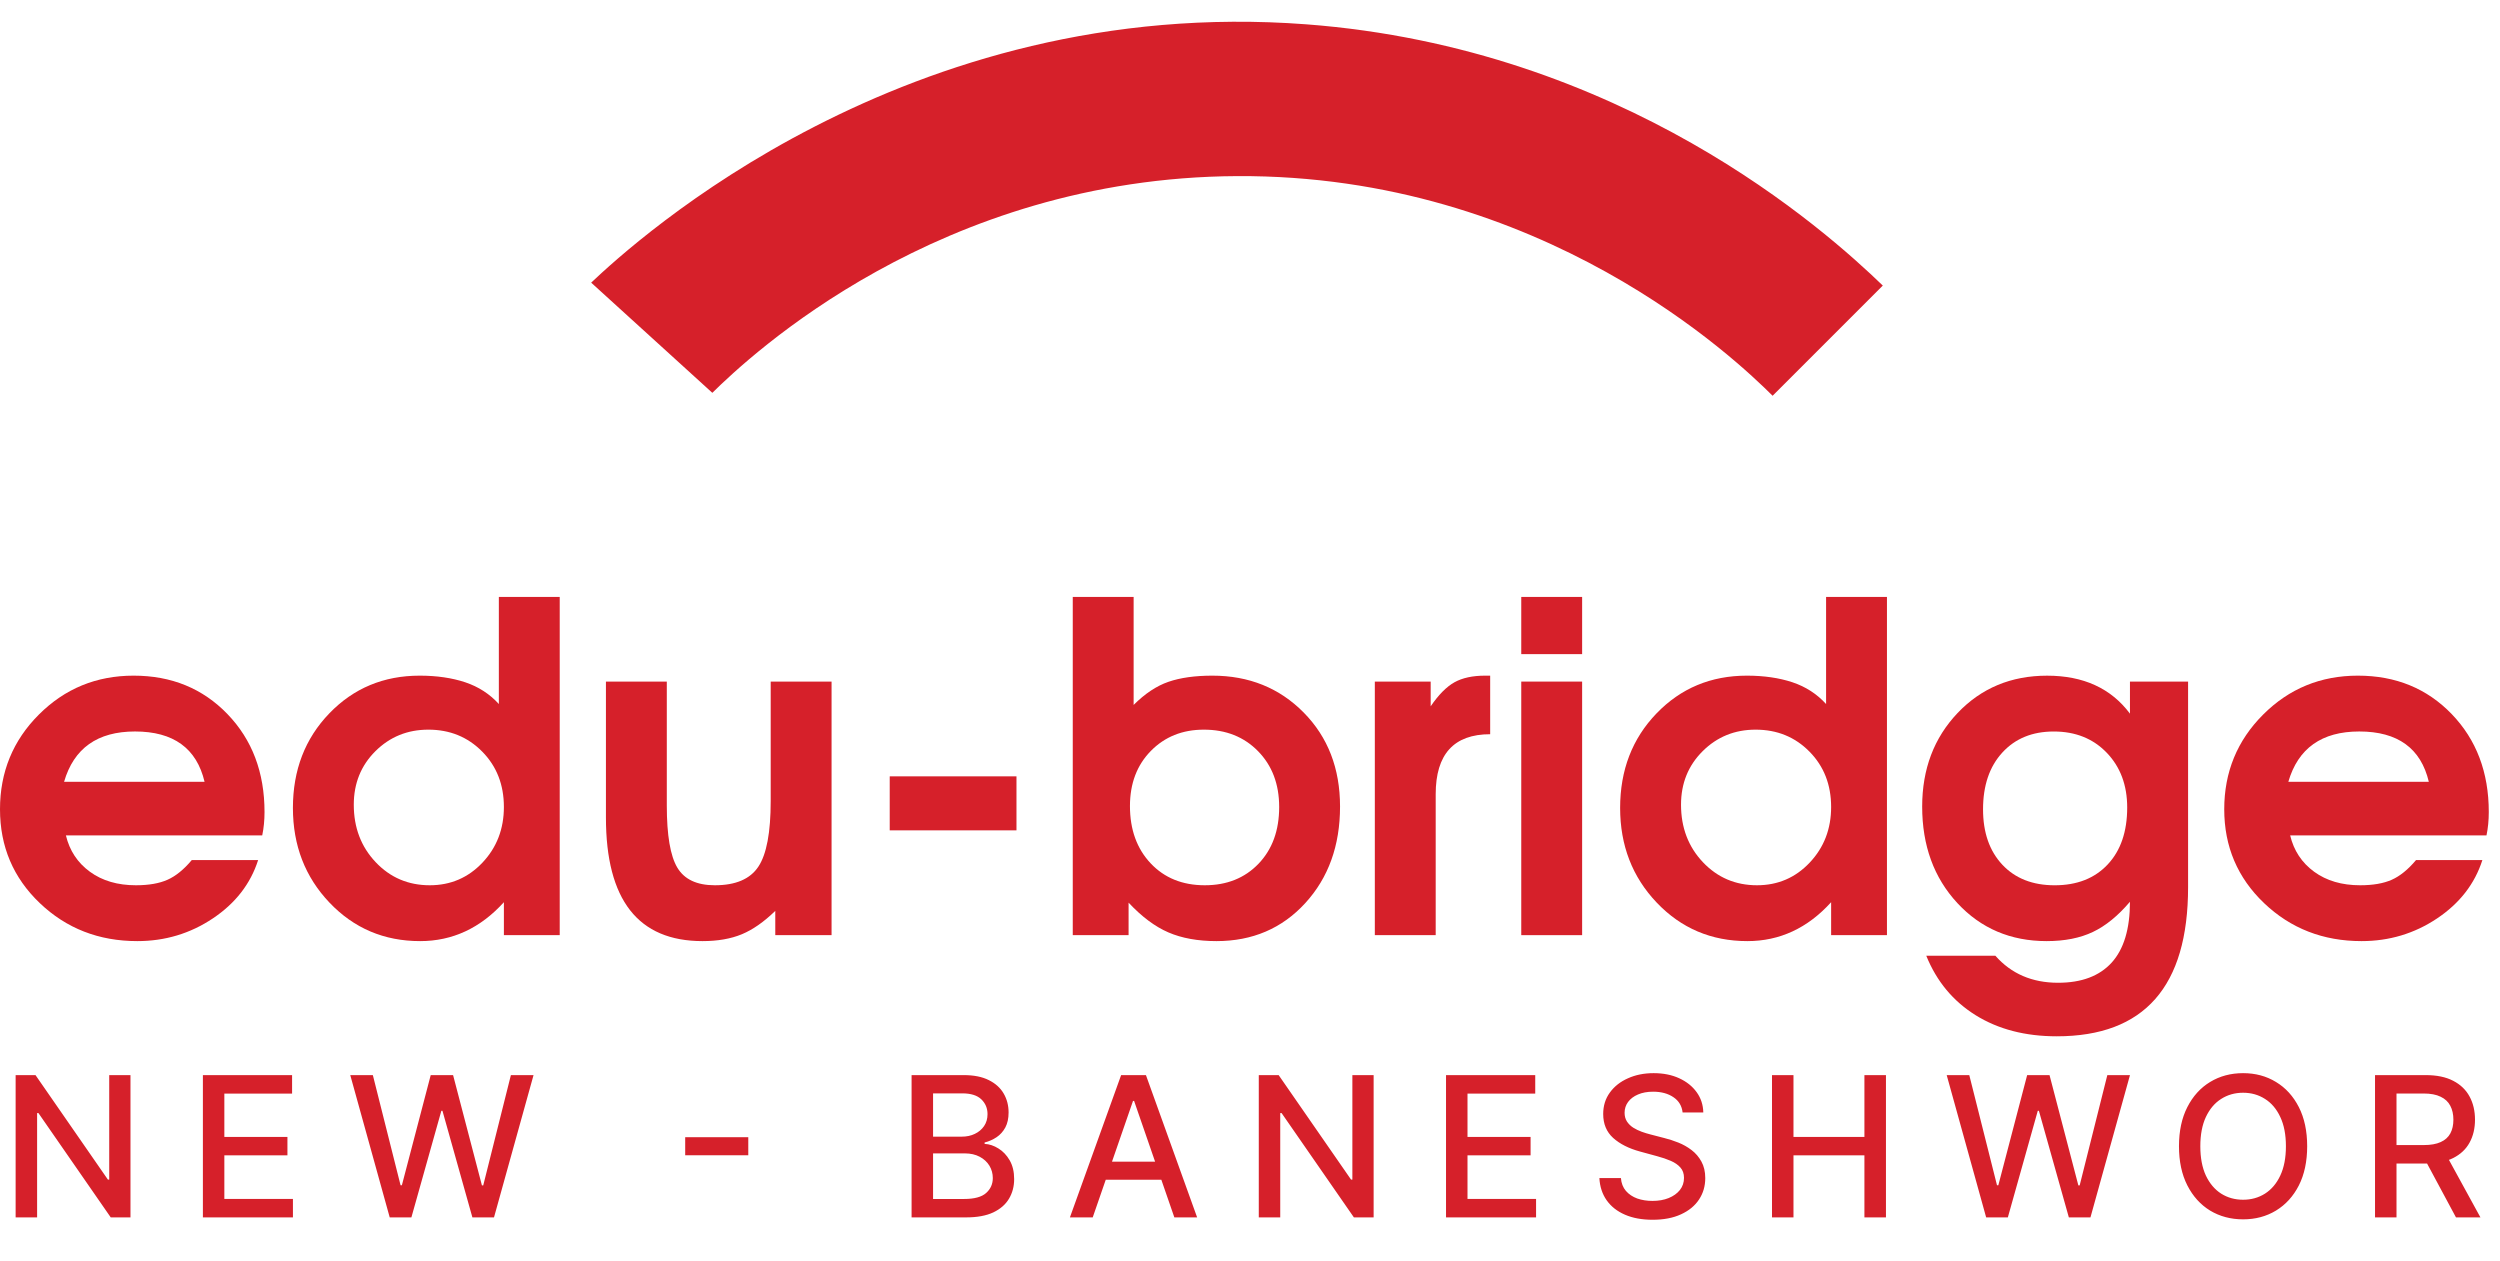 <svg width="115" height="58" viewBox="0 0 115 58" fill="none" xmlns="http://www.w3.org/2000/svg">
<path d="M2.947 35.964H9.41C9.045 34.42 7.979 33.648 6.21 33.648C4.484 33.648 3.396 34.42 2.947 35.964ZM12.063 38.427H3.031C3.2 39.129 3.568 39.687 4.137 40.101C4.705 40.515 5.41 40.722 6.253 40.722C6.842 40.722 7.326 40.638 7.705 40.469C8.084 40.301 8.456 39.999 8.821 39.564H11.874C11.523 40.659 10.828 41.554 9.789 42.248C8.75 42.943 7.593 43.291 6.316 43.291C4.547 43.291 3.053 42.708 1.831 41.543C0.61 40.378 0 38.94 0 37.227C0 35.515 0.596 34.062 1.789 32.87C2.982 31.677 4.435 31.08 6.147 31.08C7.887 31.08 9.326 31.669 10.463 32.848C11.6 34.027 12.168 35.529 12.168 37.354C12.168 37.733 12.133 38.09 12.063 38.427Z" fill="#D6202A"/>
<path d="M19.705 33.564C18.745 33.564 17.933 33.894 17.269 34.554C16.605 35.214 16.274 36.035 16.274 37.017C16.274 38.069 16.609 38.95 17.28 39.659C17.95 40.368 18.78 40.722 19.769 40.722C20.729 40.722 21.537 40.375 22.194 39.68C22.85 38.985 23.179 38.133 23.179 37.122C23.179 36.098 22.847 35.248 22.183 34.575C21.519 33.901 20.693 33.564 19.705 33.564ZM25.747 27.459V43.017H23.179V41.501C22.098 42.694 20.814 43.291 19.326 43.291C17.67 43.291 16.28 42.701 15.158 41.522C14.035 40.343 13.474 38.891 13.474 37.164C13.474 35.424 14.032 33.975 15.147 32.817C16.263 31.659 17.649 31.08 19.305 31.08C20.091 31.08 20.79 31.182 21.4 31.385C22.01 31.589 22.526 31.922 22.947 32.385V27.459H25.747Z" fill="#D6202A"/>
<path d="M38.252 31.354V43.017H35.663V41.901C35.143 42.406 34.631 42.764 34.126 42.975C33.62 43.185 33.017 43.291 32.315 43.291C29.354 43.291 27.873 41.396 27.873 37.606V31.354H30.673V37.059C30.673 38.42 30.834 39.371 31.157 39.911C31.48 40.452 32.055 40.722 32.884 40.722C33.838 40.722 34.505 40.438 34.883 39.869C35.263 39.301 35.452 38.294 35.452 36.848V31.354H38.252Z" fill="#D6202A"/>
<path d="M40.927 35.712H46.758V38.196H40.927V35.712Z" fill="#D6202A"/>
<path d="M55.379 33.564C54.393 33.564 53.58 33.89 52.939 34.543C52.298 35.196 51.978 36.041 51.978 37.08C51.978 38.161 52.295 39.038 52.929 39.712C53.562 40.385 54.393 40.722 55.42 40.722C56.434 40.722 57.258 40.392 57.891 39.733C58.525 39.073 58.842 38.203 58.842 37.122C58.842 36.069 58.517 35.214 57.87 34.554C57.223 33.894 56.392 33.564 55.379 33.564ZM49.347 43.017V27.459H52.147V32.427C52.666 31.908 53.199 31.553 53.747 31.364C54.294 31.175 54.968 31.08 55.768 31.08C57.452 31.08 58.852 31.645 59.968 32.775C61.084 33.905 61.642 35.347 61.642 37.101C61.642 38.898 61.108 40.378 60.042 41.543C58.975 42.708 57.613 43.291 55.958 43.291C55.101 43.291 54.364 43.157 53.747 42.891C53.129 42.624 52.519 42.168 51.915 41.522V43.017H49.347Z" fill="#D6202A"/>
<path d="M63.242 43.017V31.353H65.811V32.49C66.175 31.957 66.54 31.589 66.905 31.385C67.27 31.182 67.74 31.08 68.316 31.08H68.548V33.774C66.877 33.774 66.042 34.694 66.042 36.532V43.017H63.242Z" fill="#D6202A"/>
<path d="M69.978 31.353H72.778V43.017H69.978V31.353ZM69.978 27.459H72.778V30.09H69.978V27.459Z" fill="#D6202A"/>
<path d="M80.758 33.564C79.798 33.564 78.986 33.894 78.322 34.554C77.658 35.214 77.327 36.035 77.327 37.017C77.327 38.069 77.662 38.95 78.332 39.659C79.003 40.368 79.833 40.722 80.822 40.722C81.781 40.722 82.59 40.375 83.246 39.68C83.903 38.985 84.232 38.133 84.232 37.122C84.232 36.098 83.9 35.248 83.236 34.575C82.572 33.901 81.746 33.564 80.758 33.564ZM86.8 27.459V43.017H84.232V41.501C83.151 42.694 81.867 43.291 80.379 43.291C78.723 43.291 77.333 42.701 76.211 41.522C75.088 40.343 74.526 38.891 74.526 37.164C74.526 35.424 75.084 33.975 76.2 32.817C77.316 31.659 78.702 31.08 80.358 31.08C81.144 31.08 81.842 31.182 82.453 31.385C83.063 31.589 83.579 31.922 84 32.385V27.459H86.8Z" fill="#D6202A"/>
<path d="M94.472 33.649C93.487 33.649 92.698 33.972 92.107 34.618C91.515 35.263 91.22 36.134 91.22 37.228C91.22 38.295 91.515 39.144 92.107 39.776C92.698 40.407 93.501 40.723 94.515 40.723C95.542 40.723 96.355 40.404 96.954 39.765C97.552 39.127 97.851 38.253 97.851 37.144C97.851 36.12 97.538 35.281 96.912 34.628C96.285 33.975 95.472 33.649 94.472 33.649ZM97.978 31.355H100.652V40.807C100.652 45.383 98.638 47.67 94.609 47.67C93.164 47.67 91.921 47.347 90.883 46.702C89.844 46.056 89.086 45.144 88.609 43.965H91.788C92.518 44.793 93.48 45.207 94.673 45.207C95.753 45.207 96.574 44.898 97.136 44.281C97.697 43.663 97.978 42.73 97.978 41.481C97.43 42.127 96.862 42.59 96.273 42.87C95.683 43.151 94.974 43.291 94.146 43.291C92.49 43.291 91.122 42.709 90.041 41.544C88.96 40.379 88.42 38.898 88.42 37.102C88.42 35.376 88.964 33.941 90.051 32.797C91.139 31.653 92.511 31.081 94.167 31.081C95.837 31.081 97.108 31.663 97.978 32.828V31.355Z" fill="#D6202A"/>
<path d="M105.263 35.964H111.726C111.361 34.42 110.294 33.648 108.526 33.648C106.8 33.648 105.712 34.42 105.263 35.964ZM114.379 38.427H105.347C105.515 39.129 105.884 39.687 106.452 40.101C107.021 40.515 107.726 40.722 108.568 40.722C109.158 40.722 109.642 40.638 110.021 40.469C110.4 40.301 110.771 39.999 111.137 39.564H114.189C113.838 40.659 113.143 41.554 112.105 42.248C111.066 42.943 109.908 43.291 108.631 43.291C106.863 43.291 105.368 42.708 104.147 41.543C102.926 40.378 102.315 38.94 102.315 37.227C102.315 35.515 102.912 34.062 104.105 32.87C105.298 31.677 106.75 31.08 108.463 31.08C110.203 31.08 111.642 31.669 112.779 32.848C113.915 34.027 114.484 35.529 114.484 37.354C114.484 37.733 114.449 38.09 114.379 38.427Z" fill="#D6202A"/>
<path d="M27.194 13.002C29.218 11.088 41.643 -0.279 60.091 1.119C74.64 2.221 83.964 10.584 86.609 13.136C84.919 14.825 83.23 16.515 81.54 18.205C79.9 16.574 70.977 8.026 56.902 8.101C43.185 8.173 34.483 16.382 32.767 18.07C30.909 16.381 29.052 14.691 27.194 13.002Z" fill="#D6202A"/>
<path d="M6.002 49.455V56H5.094L1.767 51.2H1.707V56H0.719V49.455H1.633L4.963 54.261H5.024V49.455H6.002ZM9.333 56V49.455H13.436V50.305H10.32V52.299H13.222V53.146H10.32V55.15H13.475V56H9.333ZM17.927 56L16.112 49.455H17.151L18.426 54.523H18.486L19.813 49.455H20.842L22.168 54.527H22.229L23.501 49.455H24.543L22.724 56H21.73L20.353 51.097H20.302L18.924 56H17.927ZM34.421 52.312V53.143H31.519V52.312H34.421ZM41.933 56V49.455H44.33C44.795 49.455 45.179 49.531 45.484 49.685C45.789 49.836 46.017 50.041 46.168 50.301C46.319 50.559 46.395 50.85 46.395 51.174C46.395 51.447 46.345 51.677 46.245 51.864C46.144 52.05 46.01 52.199 45.842 52.312C45.676 52.423 45.492 52.504 45.292 52.555V52.619C45.51 52.629 45.721 52.7 45.928 52.83C46.137 52.957 46.309 53.14 46.446 53.376C46.582 53.613 46.651 53.9 46.651 54.239C46.651 54.574 46.572 54.874 46.414 55.14C46.258 55.404 46.018 55.614 45.692 55.77C45.366 55.923 44.949 56 44.442 56H41.933ZM42.921 55.153H44.346C44.819 55.153 45.158 55.061 45.362 54.878C45.567 54.695 45.669 54.466 45.669 54.191C45.669 53.984 45.617 53.795 45.513 53.622C45.408 53.45 45.259 53.312 45.065 53.21C44.873 53.108 44.645 53.056 44.381 53.056H42.921V55.153ZM42.921 52.286H44.244C44.465 52.286 44.665 52.244 44.842 52.158C45.02 52.073 45.162 51.954 45.267 51.8C45.373 51.645 45.426 51.462 45.426 51.251C45.426 50.98 45.332 50.753 45.142 50.57C44.952 50.387 44.661 50.295 44.269 50.295H42.921V52.286ZM50.265 56H49.216L51.572 49.455H52.713L55.068 56H54.02L52.169 50.644H52.118L50.265 56ZM50.441 53.437H53.841V54.268H50.441V53.437ZM63.187 49.455V56H62.279L58.952 51.2H58.891V56H57.904V49.455H58.818L62.148 54.261H62.209V49.455H63.187ZM66.517 56V49.455H70.621V50.305H67.505V52.299H70.407V53.146H67.505V55.15H70.659V56H66.517ZM77.4 51.174C77.366 50.871 77.225 50.637 76.978 50.471C76.731 50.303 76.42 50.218 76.045 50.218C75.776 50.218 75.544 50.261 75.348 50.346C75.152 50.429 75 50.544 74.891 50.691C74.785 50.836 74.731 51.001 74.731 51.187C74.731 51.342 74.767 51.477 74.84 51.59C74.915 51.702 75.011 51.797 75.131 51.874C75.252 51.949 75.382 52.011 75.521 52.062C75.659 52.111 75.792 52.152 75.92 52.184L76.559 52.35C76.768 52.401 76.982 52.471 77.202 52.558C77.421 52.645 77.625 52.76 77.812 52.903C78 53.046 78.151 53.223 78.266 53.434C78.383 53.645 78.442 53.897 78.442 54.191C78.442 54.562 78.346 54.891 78.154 55.179C77.965 55.466 77.689 55.693 77.326 55.859C76.966 56.026 76.531 56.109 76.019 56.109C75.529 56.109 75.105 56.031 74.747 55.875C74.389 55.72 74.109 55.499 73.907 55.214C73.704 54.926 73.593 54.585 73.571 54.191H74.562C74.581 54.428 74.658 54.625 74.792 54.782C74.928 54.938 75.102 55.054 75.313 55.131C75.526 55.205 75.759 55.242 76.013 55.242C76.292 55.242 76.54 55.199 76.758 55.111C76.977 55.022 77.15 54.898 77.275 54.741C77.401 54.581 77.464 54.395 77.464 54.181C77.464 53.988 77.409 53.829 77.298 53.705C77.189 53.582 77.041 53.479 76.853 53.398C76.668 53.318 76.458 53.246 76.224 53.184L75.45 52.973C74.926 52.831 74.511 52.621 74.204 52.344C73.899 52.067 73.747 51.7 73.747 51.244C73.747 50.867 73.849 50.538 74.054 50.257C74.258 49.975 74.535 49.757 74.885 49.602C75.234 49.444 75.628 49.365 76.067 49.365C76.51 49.365 76.901 49.443 77.24 49.598C77.581 49.754 77.85 49.968 78.046 50.241C78.242 50.511 78.344 50.822 78.352 51.174H77.4ZM81.512 56V49.455H82.5V52.299H85.763V49.455H86.754V56H85.763V53.146H82.5V56H81.512ZM91.363 56L89.548 49.455H90.587L91.862 54.523H91.923L93.249 49.455H94.278L95.604 54.527H95.665L96.937 49.455H97.979L96.161 56H95.167L93.789 51.097H93.738L92.361 56H91.363ZM106.13 52.727C106.13 53.426 106.002 54.027 105.747 54.53C105.491 55.031 105.14 55.416 104.695 55.687C104.252 55.955 103.748 56.09 103.183 56.09C102.617 56.09 102.111 55.955 101.665 55.687C101.222 55.416 100.873 55.029 100.617 54.527C100.361 54.024 100.233 53.424 100.233 52.727C100.233 52.028 100.361 51.429 100.617 50.928C100.873 50.425 101.222 50.039 101.665 49.771C102.111 49.5 102.617 49.365 103.183 49.365C103.748 49.365 104.252 49.5 104.695 49.771C105.14 50.039 105.491 50.425 105.747 50.928C106.002 51.429 106.13 52.028 106.13 52.727ZM105.152 52.727C105.152 52.195 105.066 51.746 104.893 51.382C104.723 51.015 104.488 50.738 104.19 50.551C103.894 50.361 103.558 50.266 103.183 50.266C102.806 50.266 102.47 50.361 102.173 50.551C101.877 50.738 101.643 51.015 101.47 51.382C101.3 51.746 101.215 52.195 101.215 52.727C101.215 53.26 101.3 53.709 101.47 54.076C101.643 54.44 101.877 54.717 102.173 54.907C102.47 55.094 102.806 55.188 103.183 55.188C103.558 55.188 103.894 55.094 104.19 54.907C104.488 54.717 104.723 54.44 104.893 54.076C105.066 53.709 105.152 53.26 105.152 52.727ZM109.251 56V49.455H111.584C112.092 49.455 112.512 49.542 112.847 49.717C113.184 49.891 113.435 50.133 113.601 50.442C113.767 50.749 113.85 51.104 113.85 51.506C113.85 51.907 113.766 52.26 113.598 52.564C113.432 52.867 113.18 53.102 112.844 53.271C112.509 53.439 112.088 53.523 111.581 53.523H109.814V52.673H111.492C111.811 52.673 112.071 52.627 112.272 52.535C112.474 52.444 112.622 52.311 112.716 52.136C112.81 51.961 112.856 51.751 112.856 51.506C112.856 51.259 112.809 51.045 112.713 50.864C112.619 50.683 112.471 50.544 112.268 50.449C112.068 50.35 111.805 50.301 111.479 50.301H110.239V56H109.251ZM112.483 53.047L114.1 56H112.975L111.39 53.047H112.483Z" fill="#D6202A"/>
</svg>
